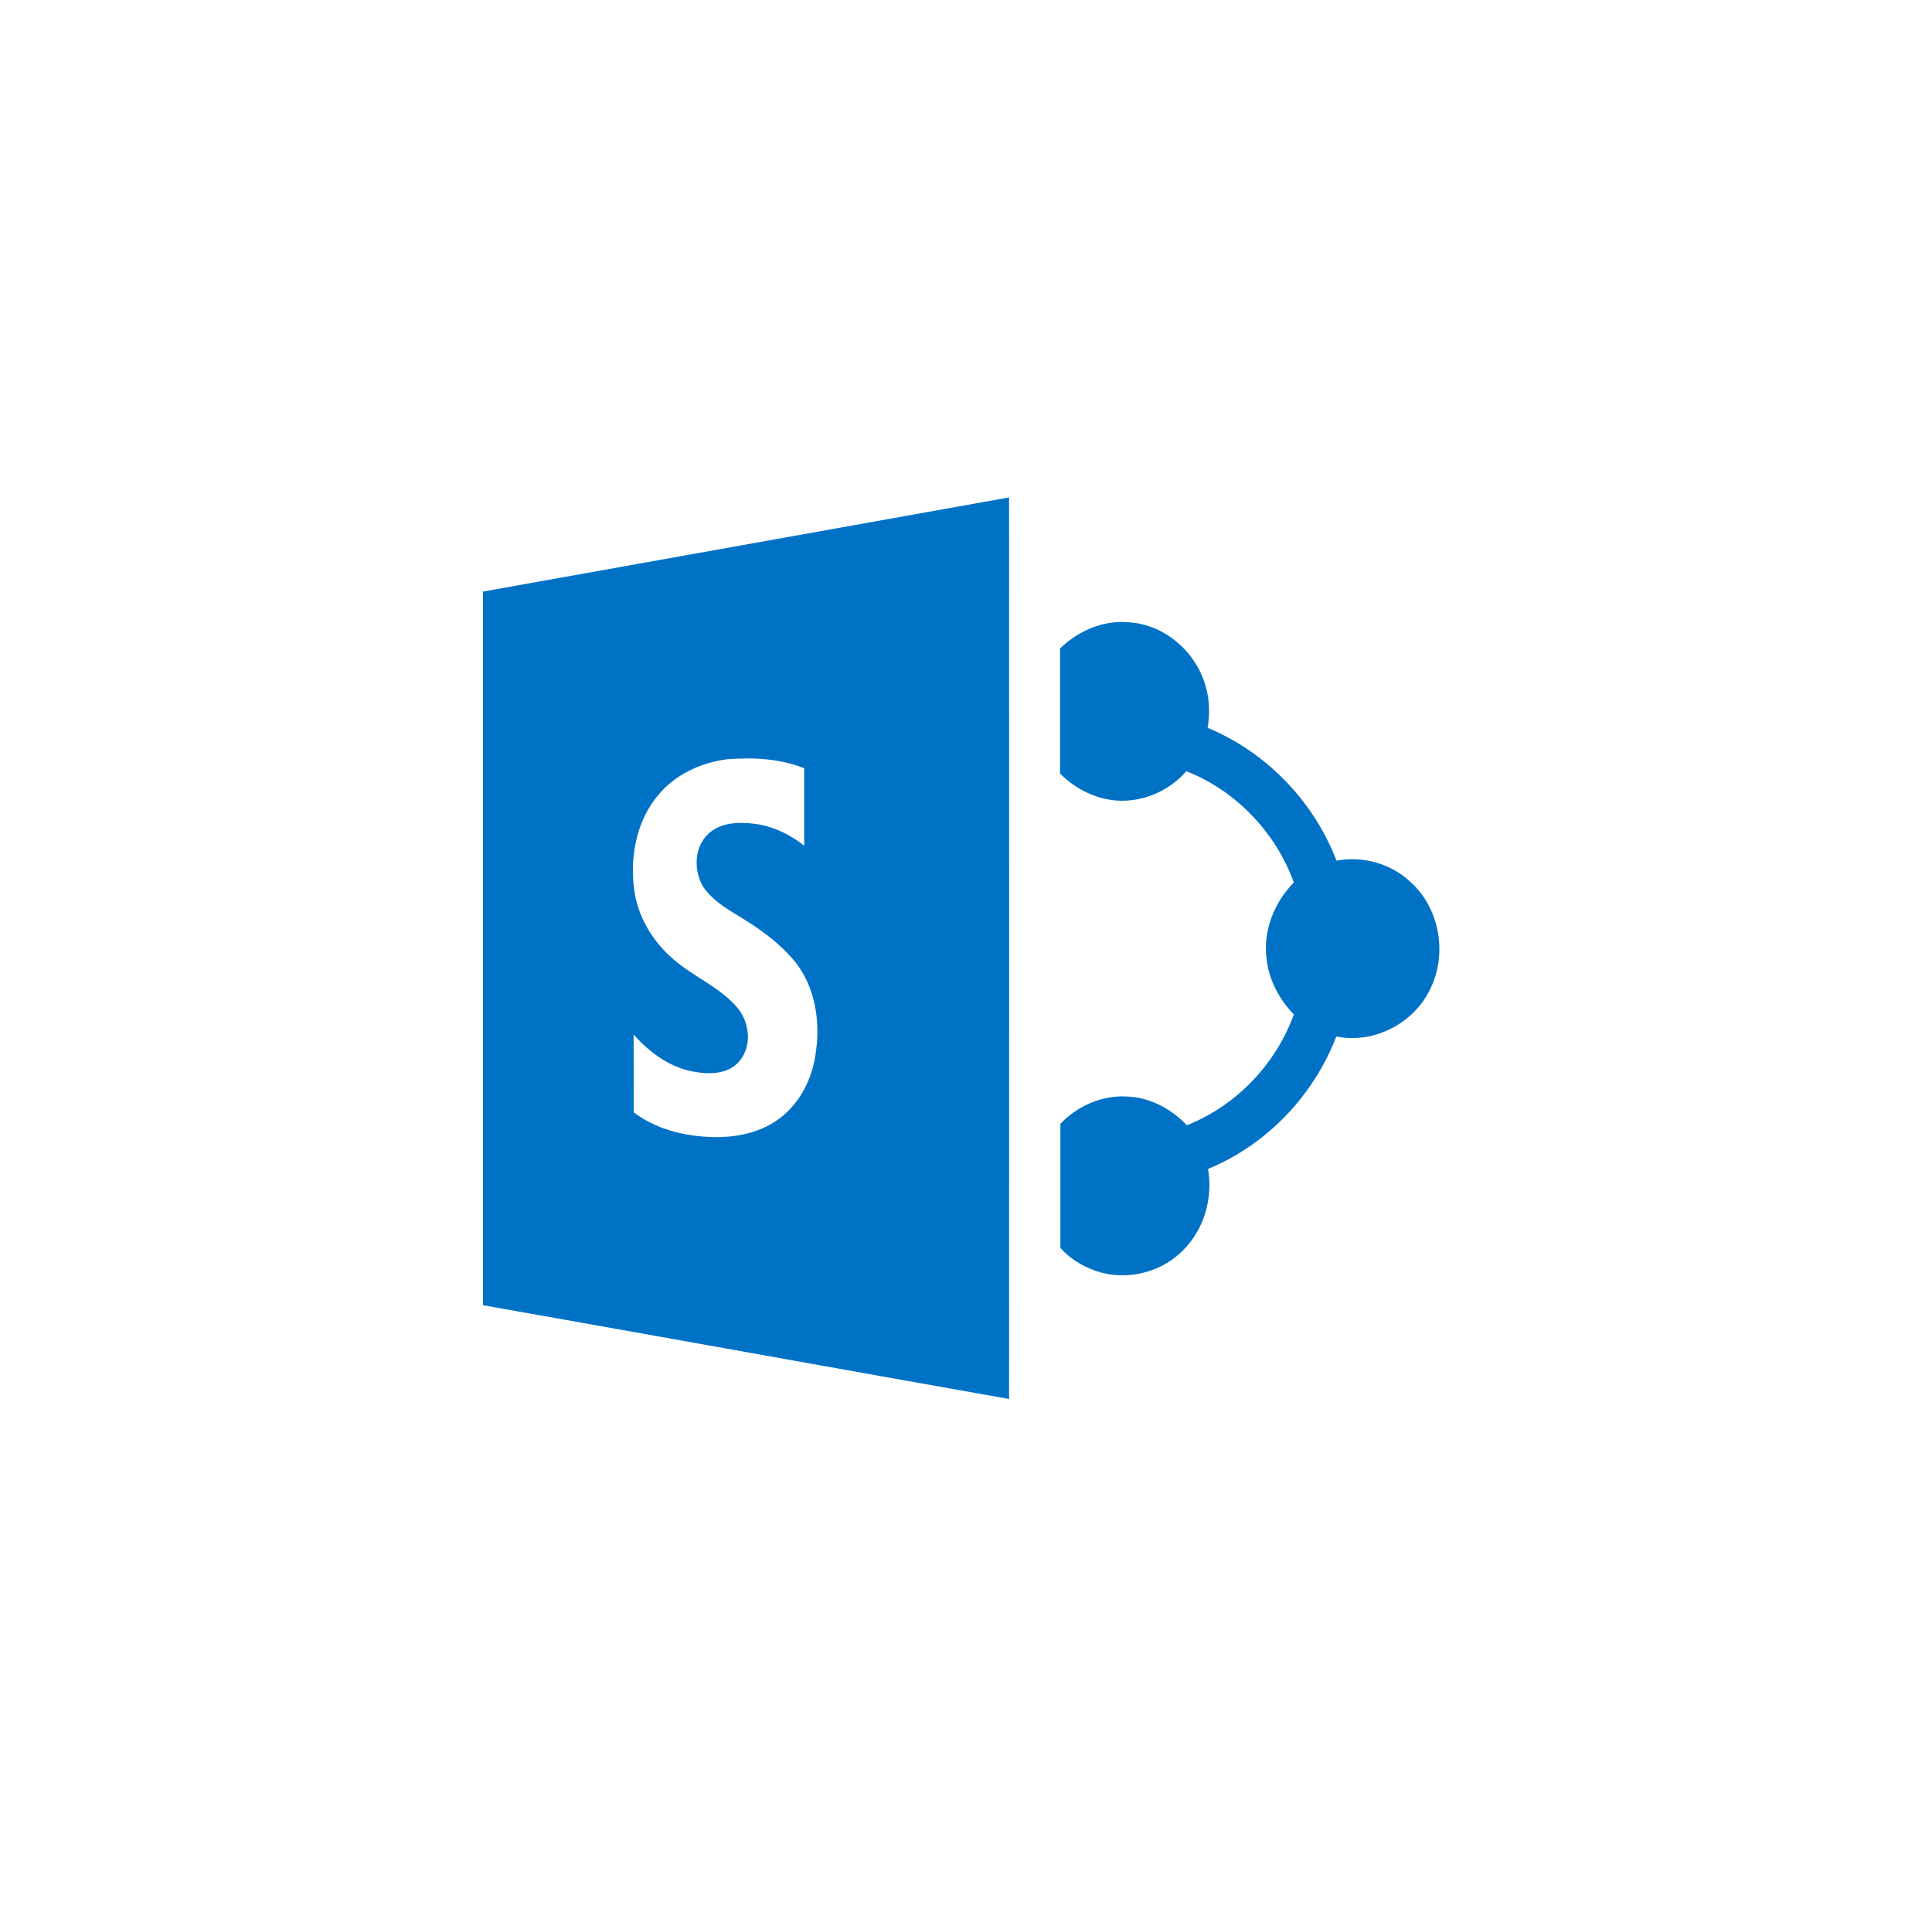 <svg width="101" height="100" viewBox="0 0 101 100" fill="none" xmlns="http://www.w3.org/2000/svg">
<path d="M73.674 46.043C72.663 45.118 71.209 44.73 69.867 44.986C68.687 41.887 66.193 39.309 63.133 38.043C63.246 37.344 63.237 36.626 63.048 35.937C62.575 34.114 60.904 32.631 59.005 32.527C57.673 32.404 56.36 32.971 55.416 33.897V40.433C56.37 41.396 57.739 41.982 59.099 41.831C60.214 41.717 61.281 41.16 62.018 40.31C64.616 41.33 66.694 43.512 67.638 46.128C66.618 47.158 66.023 48.641 66.212 50.105C66.325 51.21 66.873 52.23 67.638 53.024C66.694 55.631 64.625 57.794 62.047 58.814C61.225 57.954 60.091 57.34 58.873 57.312C57.588 57.246 56.322 57.812 55.435 58.738V65.227C55.935 65.794 56.596 66.191 57.305 66.436C58.863 66.965 60.705 66.531 61.848 65.35C62.953 64.254 63.416 62.62 63.152 61.099C66.212 59.843 68.677 57.265 69.858 54.176C71.785 54.573 73.863 53.524 74.732 51.767C75.705 49.897 75.27 47.413 73.674 46.043Z" fill="#0072C6"/>
<path d="M25.247 30.921V68.221C34.428 69.846 43.59 71.499 52.752 73.124C52.752 57.416 52.762 41.708 52.752 26L25.247 30.921ZM42.655 54.96C42.494 56.32 41.843 57.661 40.719 58.483C39.821 59.154 38.697 59.409 37.592 59.437C36.034 59.447 34.4 59.106 33.134 58.143L33.124 54.072C33.984 55.045 35.089 55.848 36.392 56.037C37.167 56.169 38.112 56.122 38.659 55.461C39.349 54.639 39.179 53.364 38.489 52.599C37.573 51.578 36.27 51.05 35.25 50.181C34.135 49.245 33.313 47.895 33.143 46.421C32.935 44.73 33.285 42.889 34.409 41.557C35.287 40.489 36.629 39.866 37.998 39.687C39.349 39.583 40.766 39.639 42.041 40.159V44.202C41.276 43.597 40.35 43.153 39.368 43.049C38.565 42.955 37.63 43.002 37.016 43.597C36.279 44.296 36.26 45.505 36.761 46.355C37.186 46.978 37.819 47.394 38.452 47.781C39.623 48.48 40.775 49.274 41.635 50.36C42.617 51.663 42.882 53.373 42.655 54.96Z" fill="#0072C6"/>
</svg>

